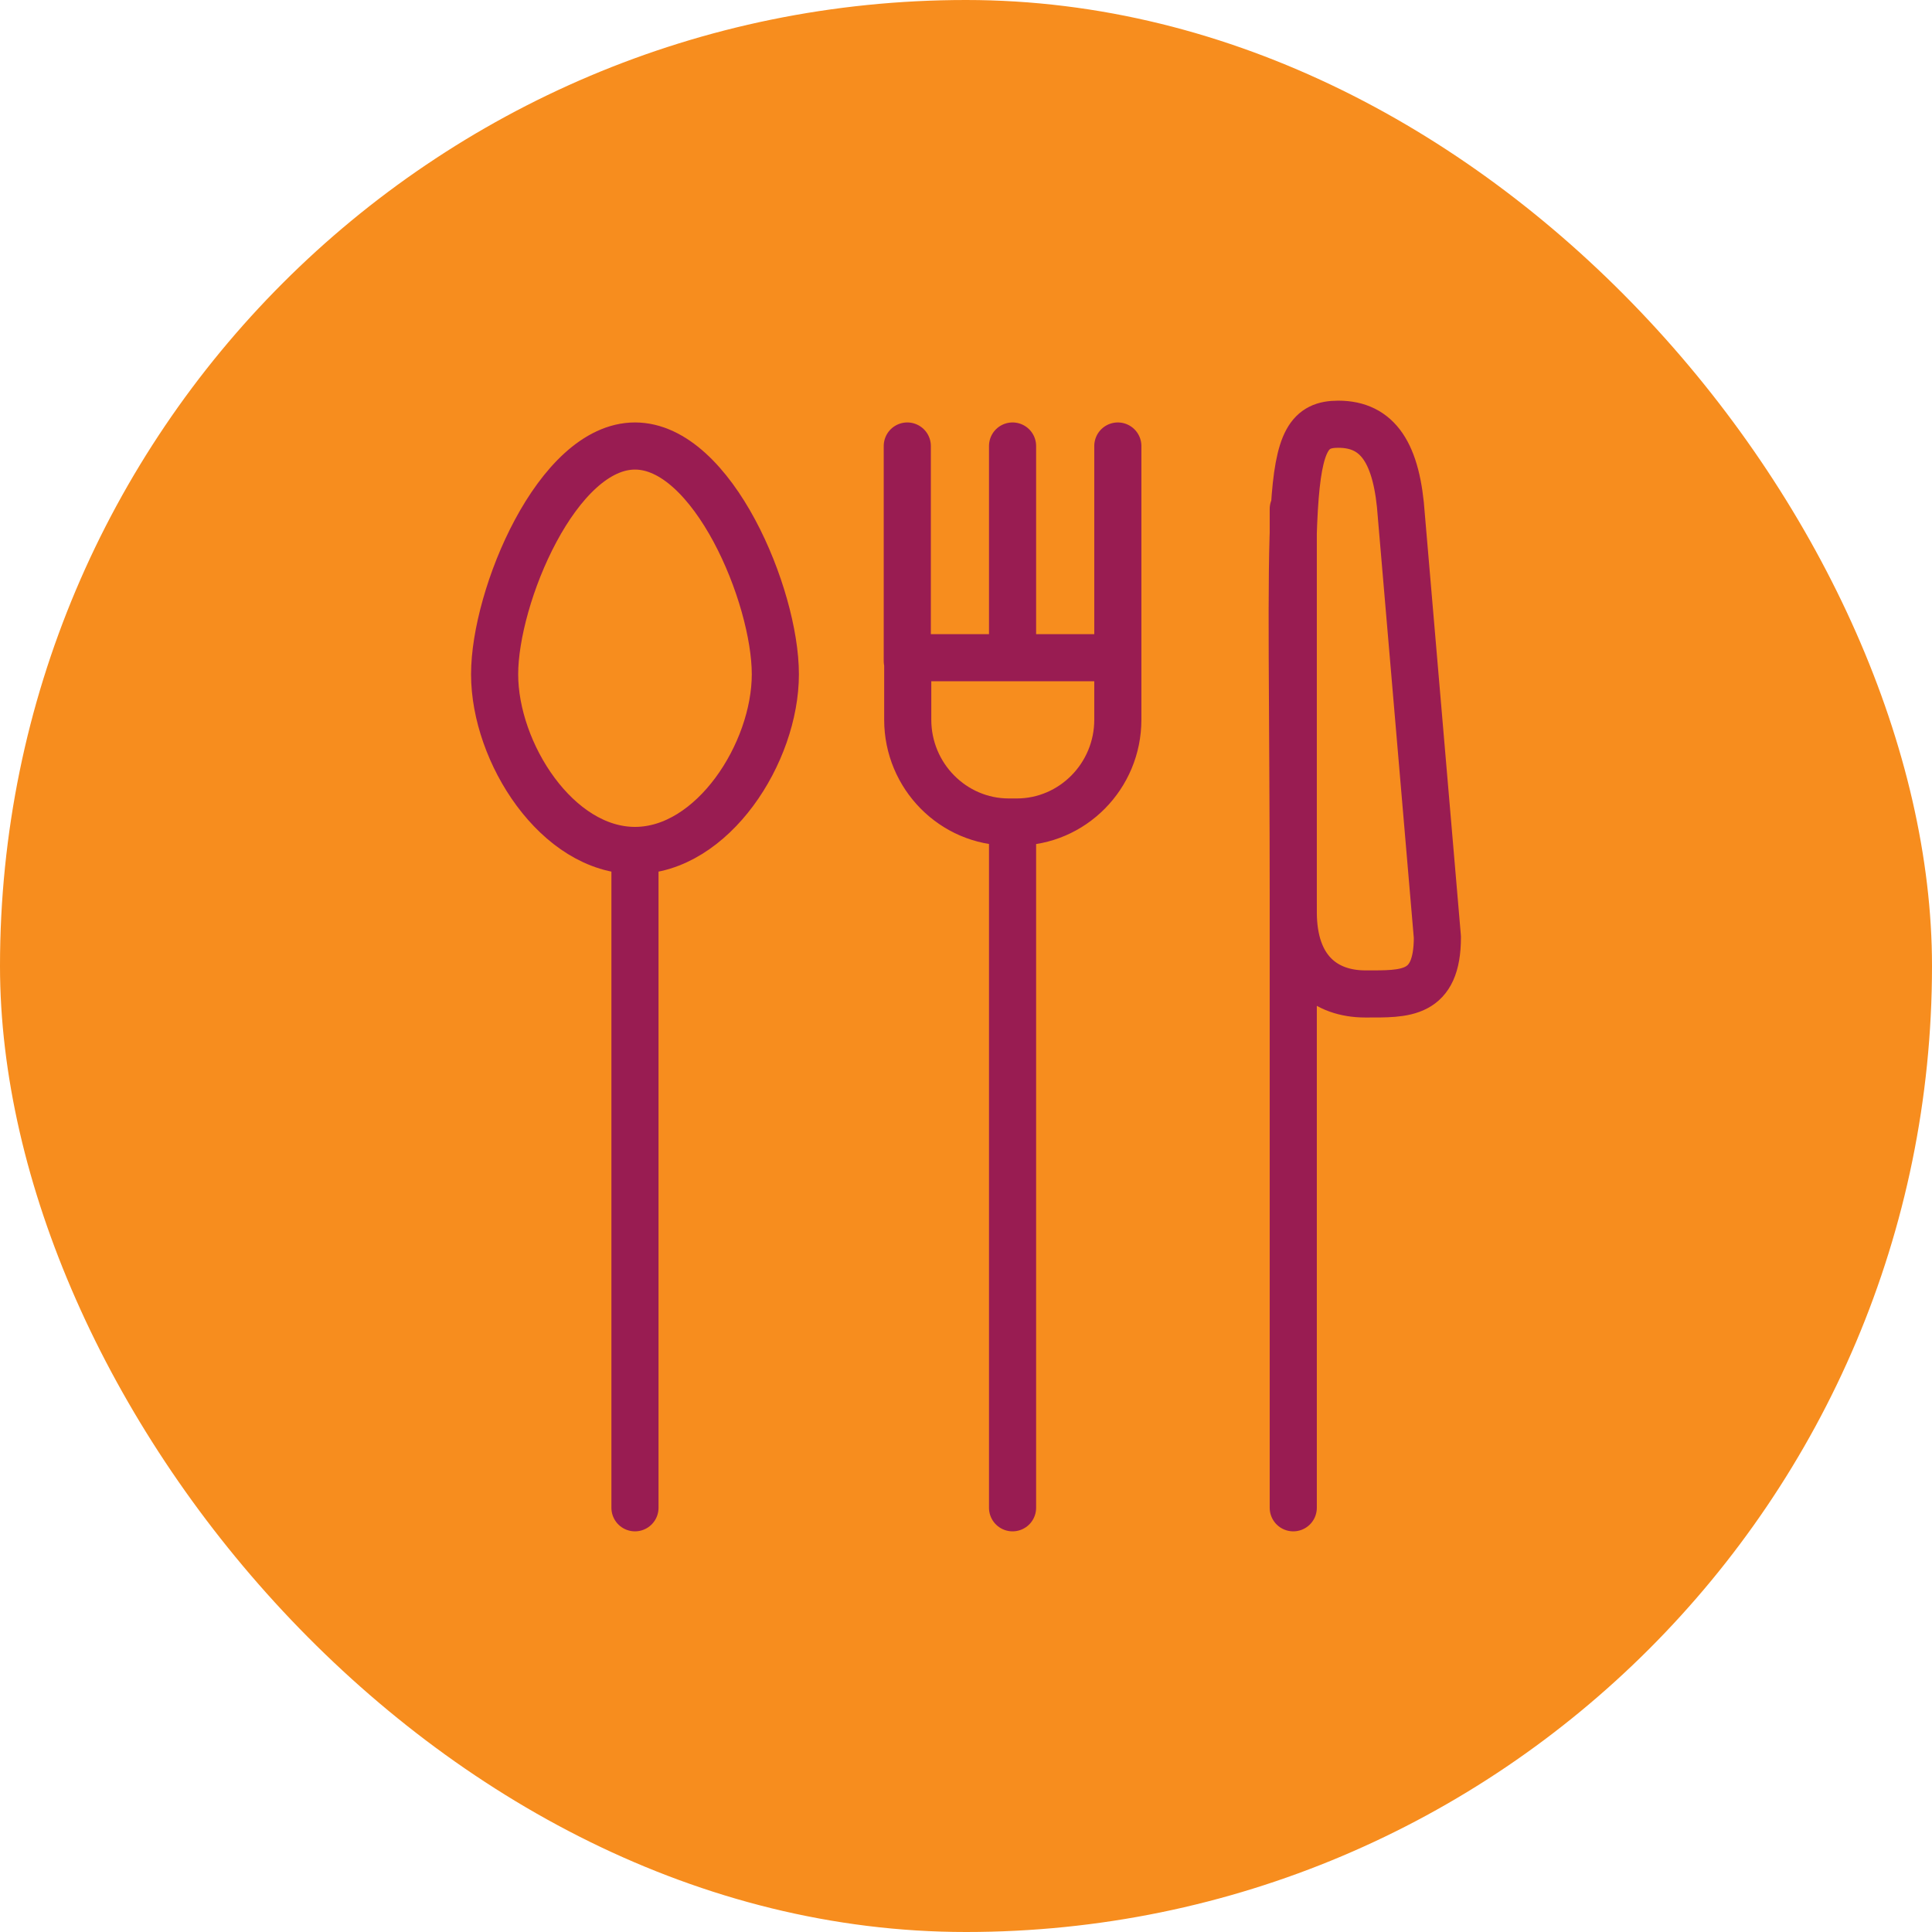 <svg width="82" height="82" fill="none" xmlns="http://www.w3.org/2000/svg"><rect width="82" height="82" rx="41" fill="#F78D1E"/><path d="M20.993 28.618c0 3.337 2.661 7.478 5.958 7.478 3.296 0 5.957-4.141 5.957-7.478 0-3.337-2.66-9.688-5.957-9.688-3.297 0-5.958 6.372-5.958 9.688ZM54.89 38.709c0 2.472 1.371 3.477 3.059 3.477 1.688 0 3.058.08 3.058-2.412l-1.529-17.87c-.179-2.673-.993-3.899-2.68-3.899-2.424 0-1.907 2.694-1.907 20.704ZM54.89 21.603v42.392M26.95 36.096v27.899M42.976 34.89v29.105M42.976 18.93v8.985M47.444 18.93v9.125M38.508 18.93v9.125M38.508 27.915h8.936v2.633c0 2.392-1.926 4.341-4.29 4.341h-.337c-2.363 0-4.29-1.95-4.29-4.341v-2.633h-.02Z" stroke="#991C52" stroke-width="2" stroke-linecap="round" stroke-linejoin="round"/></svg>